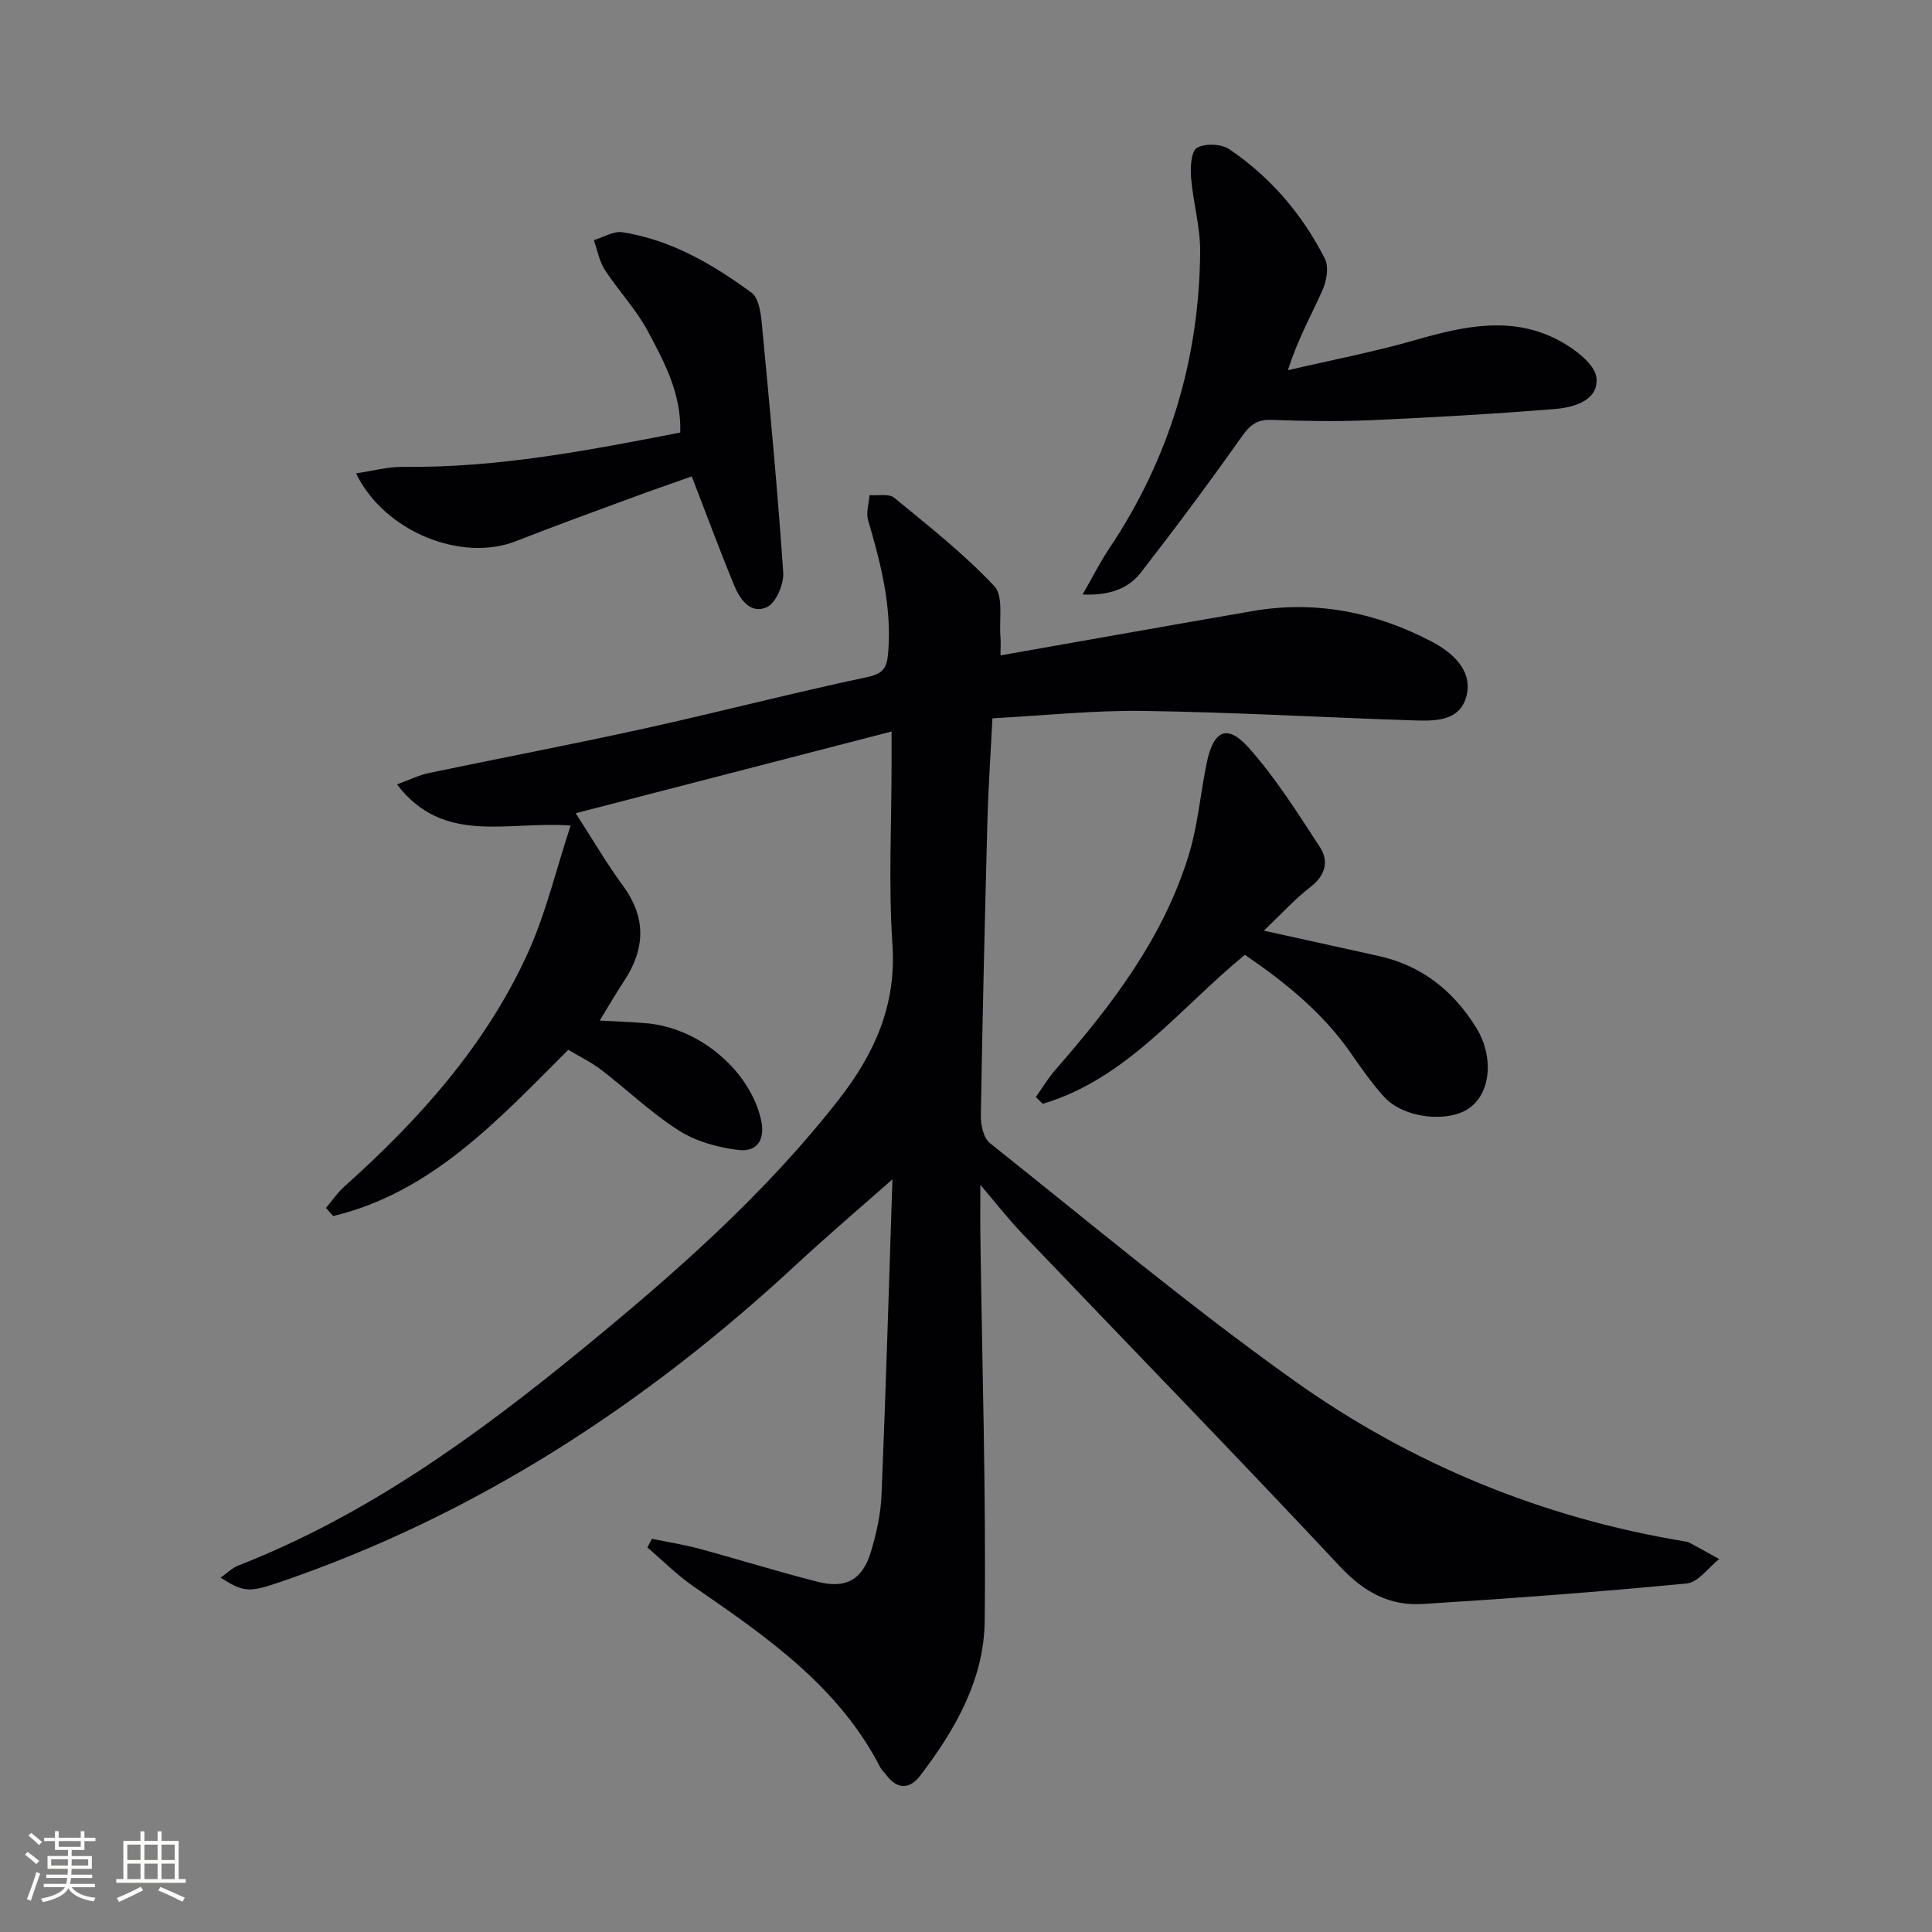 <svg enable-background="new 0 0 400 400" viewBox="0 0 400 400" xmlns="http://www.w3.org/2000/svg"><rect x="0" y="0" width="400" height="400" fill="#808080" stroke="none"/><g fill="#010104"><path d="m185.37 243.64c-6.8 6.01-13.73 11.89-20.38 18.06-31.35 29.09-66.47 52.02-107.16 65.9-6.35 2.17-7.44 2.01-12.16-.96 1.34-.94 2.37-2 3.61-2.49 26.72-10.43 49.59-27.04 71.52-45.02 19.07-15.63 37.57-31.9 52.85-51.47 7.39-9.47 11.97-19.53 11.12-32.1-.84-12.44-.18-24.97-.18-37.47 0-1.79 0-3.57 0-6.64-22.11 5.72-43.35 11.22-65.4 16.92 3.65 5.64 6.47 10.5 9.78 15 4.88 6.64 4.62 13.09.24 19.74-1.64 2.48-3.13 5.05-5.04 8.18 3.59.21 6.68.3 9.75.57 11.04 1 21.36 9.88 23.64 19.97.94 4.15-.83 6.7-4.59 6.27-4.25-.5-8.81-1.75-12.38-4.01-5.73-3.63-10.7-8.44-16.11-12.59-2.07-1.59-4.48-2.74-6.82-4.15-14.47 14.43-28.18 29.5-48.68 34.42-.5-.56-.99-1.12-1.49-1.68 1.25-1.48 2.35-3.13 3.78-4.41 15.52-13.88 29.3-29.23 38-48.34 3.72-8.17 5.8-17.09 8.87-26.42-13.16-.98-26.32 4.13-35.95-8.52 2.65-.97 4.55-1.92 6.55-2.34 14.92-3.13 29.89-5.97 44.77-9.25 15.39-3.39 30.65-7.37 46.06-10.63 3.78-.8 4.13-2.38 4.36-5.62.65-9.34-1.63-18.09-4.2-26.88-.46-1.56.17-3.44.3-5.17 1.73.15 4-.36 5.1.54 7.14 5.85 14.44 11.62 20.74 18.31 1.94 2.06.96 6.91 1.26 10.48.1 1.13.01 2.27.01 3.85 17.65-3.11 34.93-6.19 52.23-9.18 13.11-2.26 25.55.27 37.13 6.37 3.99 2.1 8.35 5.75 7.18 10.95-1.3 5.77-6.91 5.45-11.57 5.3-18.46-.61-36.91-1.68-55.37-1.94-10.27-.15-20.55.96-31.27 1.53-.38 7.58-.86 14.48-1.04 21.38-.54 20.3-1.02 40.61-1.36 60.92-.03 1.91.56 4.6 1.88 5.65 20.84 16.58 41.29 33.72 62.95 49.15 24.21 17.25 51.39 28.44 80.93 33.31.33.05.67.12.96.27 2.06 1.11 4.1 2.25 6.15 3.38-2.23 1.76-4.33 4.83-6.71 5.06-18.18 1.75-36.41 3.1-54.65 4.25-6.78.43-12.11-2.4-17-7.61-21.74-23.22-43.93-46.02-65.89-69.02-2.97-3.11-5.62-6.53-8.72-10.16 0 3.92-.04 7.42.01 10.91.36 26.48 1.18 52.96.89 79.43-.13 12.07-6.13 22.58-13.42 32.07-2.16 2.81-4.74 2.76-6.97-.23-.4-.53-.94-.99-1.23-1.57-8.67-16.84-23.66-27.11-38.65-37.45-3.42-2.36-6.39-5.36-9.57-8.07.32-.6.63-1.2.95-1.8 3.28.68 6.61 1.19 9.84 2.07 8.17 2.21 16.25 4.74 24.45 6.83 5.9 1.5 9.31-.43 11.06-6.26 1.13-3.78 2.02-7.77 2.18-11.7.9-21.78 1.54-43.56 2.26-65.34.02-.59-.14-1.19-.21-1.79.29.42.55.83.81 1.24z"/><path d="m224.14 123.09c2.11-3.68 3.64-6.73 5.52-9.55 12.46-18.61 18.64-39.17 18.82-61.47.04-5.08-1.47-10.16-1.88-15.27-.17-2.11-.01-5.45 1.21-6.18 1.66-.99 5.07-.84 6.73.29 8.53 5.78 15.12 13.5 19.77 22.67.85 1.68.35 4.58-.5 6.49-2.28 5.13-5.08 10.03-7.16 16.58 8.87-2.07 17.83-3.79 26.57-6.3 10.1-2.9 20.12-5.06 29.88.32 3.07 1.69 7.15 4.78 7.43 7.56.46 4.65-4.63 6.13-8.59 6.45-12.73 1.03-25.49 1.76-38.26 2.32-6.81.3-13.66.18-20.48-.07-3.12-.12-4.54 1.24-6.25 3.66-6.71 9.49-13.65 18.82-20.78 27.99-2.62 3.35-6.53 4.73-12.03 4.51z"/><path d="m261.67 192.68c8.51 1.88 16.09 3.56 23.69 5.23 8.97 1.97 15.56 7.21 20.3 14.91 3.61 5.87 3.02 13.19-1.24 16.44-4.37 3.33-13.77 2.34-17.87-2.18-2.56-2.82-4.75-5.99-6.93-9.12-5.81-8.34-13.52-14.55-21.88-20.28-13.56 11.11-24.42 25.68-41.85 30.85-.48-.47-.95-.94-1.43-1.4 1.34-1.89 2.54-3.91 4.06-5.65 11.66-13.35 22.38-27.34 27.63-44.57 1.87-6.13 2.38-12.66 3.69-18.97 1.42-6.82 4.27-8.12 8.76-3.06 5.55 6.25 10.07 13.45 14.66 20.48 1.89 2.89 1.22 5.81-1.88 8.23-3.26 2.51-6.05 5.61-9.71 9.09z"/><path d="m73.71 98c3.48-.5 6.6-1.38 9.72-1.34 19.37.23 38.23-3.36 57.41-7.11.26-7.97-3.29-14.61-6.77-21.08-2.41-4.48-6.05-8.29-8.84-12.59-1.16-1.79-1.55-4.09-2.28-6.16 1.97-.59 4.07-1.92 5.9-1.64 10.08 1.57 18.7 6.62 26.75 12.52 1.48 1.09 1.91 4.13 2.12 6.33 1.64 17.18 3.26 34.37 4.44 51.59.16 2.41-1.51 6.35-3.4 7.19-3.5 1.56-5.67-1.8-6.89-4.81-2.94-7.2-5.65-14.49-8.65-22.27-4.3 1.53-8.47 2.96-12.6 4.49-7.93 2.93-15.89 5.81-23.76 8.91-11.22 4.42-27.24-1.85-33.15-14.03z"/></g><path d="m5.17 384 .55-.58c.85.61 1.65 1.24 2.4 1.87l-.59.64c-.83-.73-1.62-1.38-2.36-1.93m1.22 9.53-.82-.34c.71-1.76 1.37-3.64 1.98-5.63.24.13.5.25.76.36-.6 1.67-1.24 3.54-1.92 5.61m-.5-13.5.57-.54c.56.44 1.31 1.06 2.26 1.87l-.64.64c-.68-.66-1.41-1.32-2.19-1.97m3.25.46h2.24v-1.36h.77v1.36h4.57v-1.36h.76v1.36h2.28v.69h-2.28v1.84h-2.64v1.26h4.18v2.64h-4.21c0 .45-.02.86-.05 1.21h4.32v.69h-4.38c-.04.34-.1.75-.19 1.22h5.15v.69h-4.82c.87 1.19 2.51 1.92 4.93 2.19-.17.31-.3.57-.37.76-2.77-.49-4.52-1.41-5.26-2.76-.56 1.26-2.3 2.23-5.24 2.9-.12-.25-.26-.48-.43-.72 2.73-.55 4.38-1.34 4.96-2.38h-4.38v-.69h4.65c.1-.38.17-.79.21-1.22h-4.32v-.69h4.4c.03-.34.05-.75.05-1.21h-4.2v-2.64h4.23v-1.26h-2.69v-1.84h-2.24zm1.46 4.46v1.29h3.45c.01-.4.02-.57.01-.53v-.32-.45h-3.46zm1.55-2.59h4.57v-1.19h-4.57zm6.11 2.59h-3.42v.77c-.01.19-.01.37-.02.53h3.44z" fill="#fcfbfa"/><path d="m32.63 379.16h.82v1.98h3.54v7.89h1.46v.78h-14.37v-.78h1.46v-7.89h3.54v-1.98h.82v1.98h2.73zm-3.49 11.48.5.73c-1.61.82-3.28 1.63-5 2.41-.13-.27-.28-.55-.44-.82 1.75-.72 3.4-1.49 4.94-2.32m-2.78-5.55h2.73v-3.18h-2.73zm0 3.95h2.73v-3.2h-2.73zm3.54-3.95h2.73v-3.18h-2.73zm0 3.95h2.73v-3.2h-2.73zm7.89 4.68c-1.84-.92-3.51-1.7-5.02-2.32l.45-.73c1.89.8 3.57 1.55 5.04 2.23zm-1.62-11.81h-2.73v3.18h2.73zm-2.73 7.13h2.73v-3.2h-2.73z" fill="#fcfbfa"/></svg>